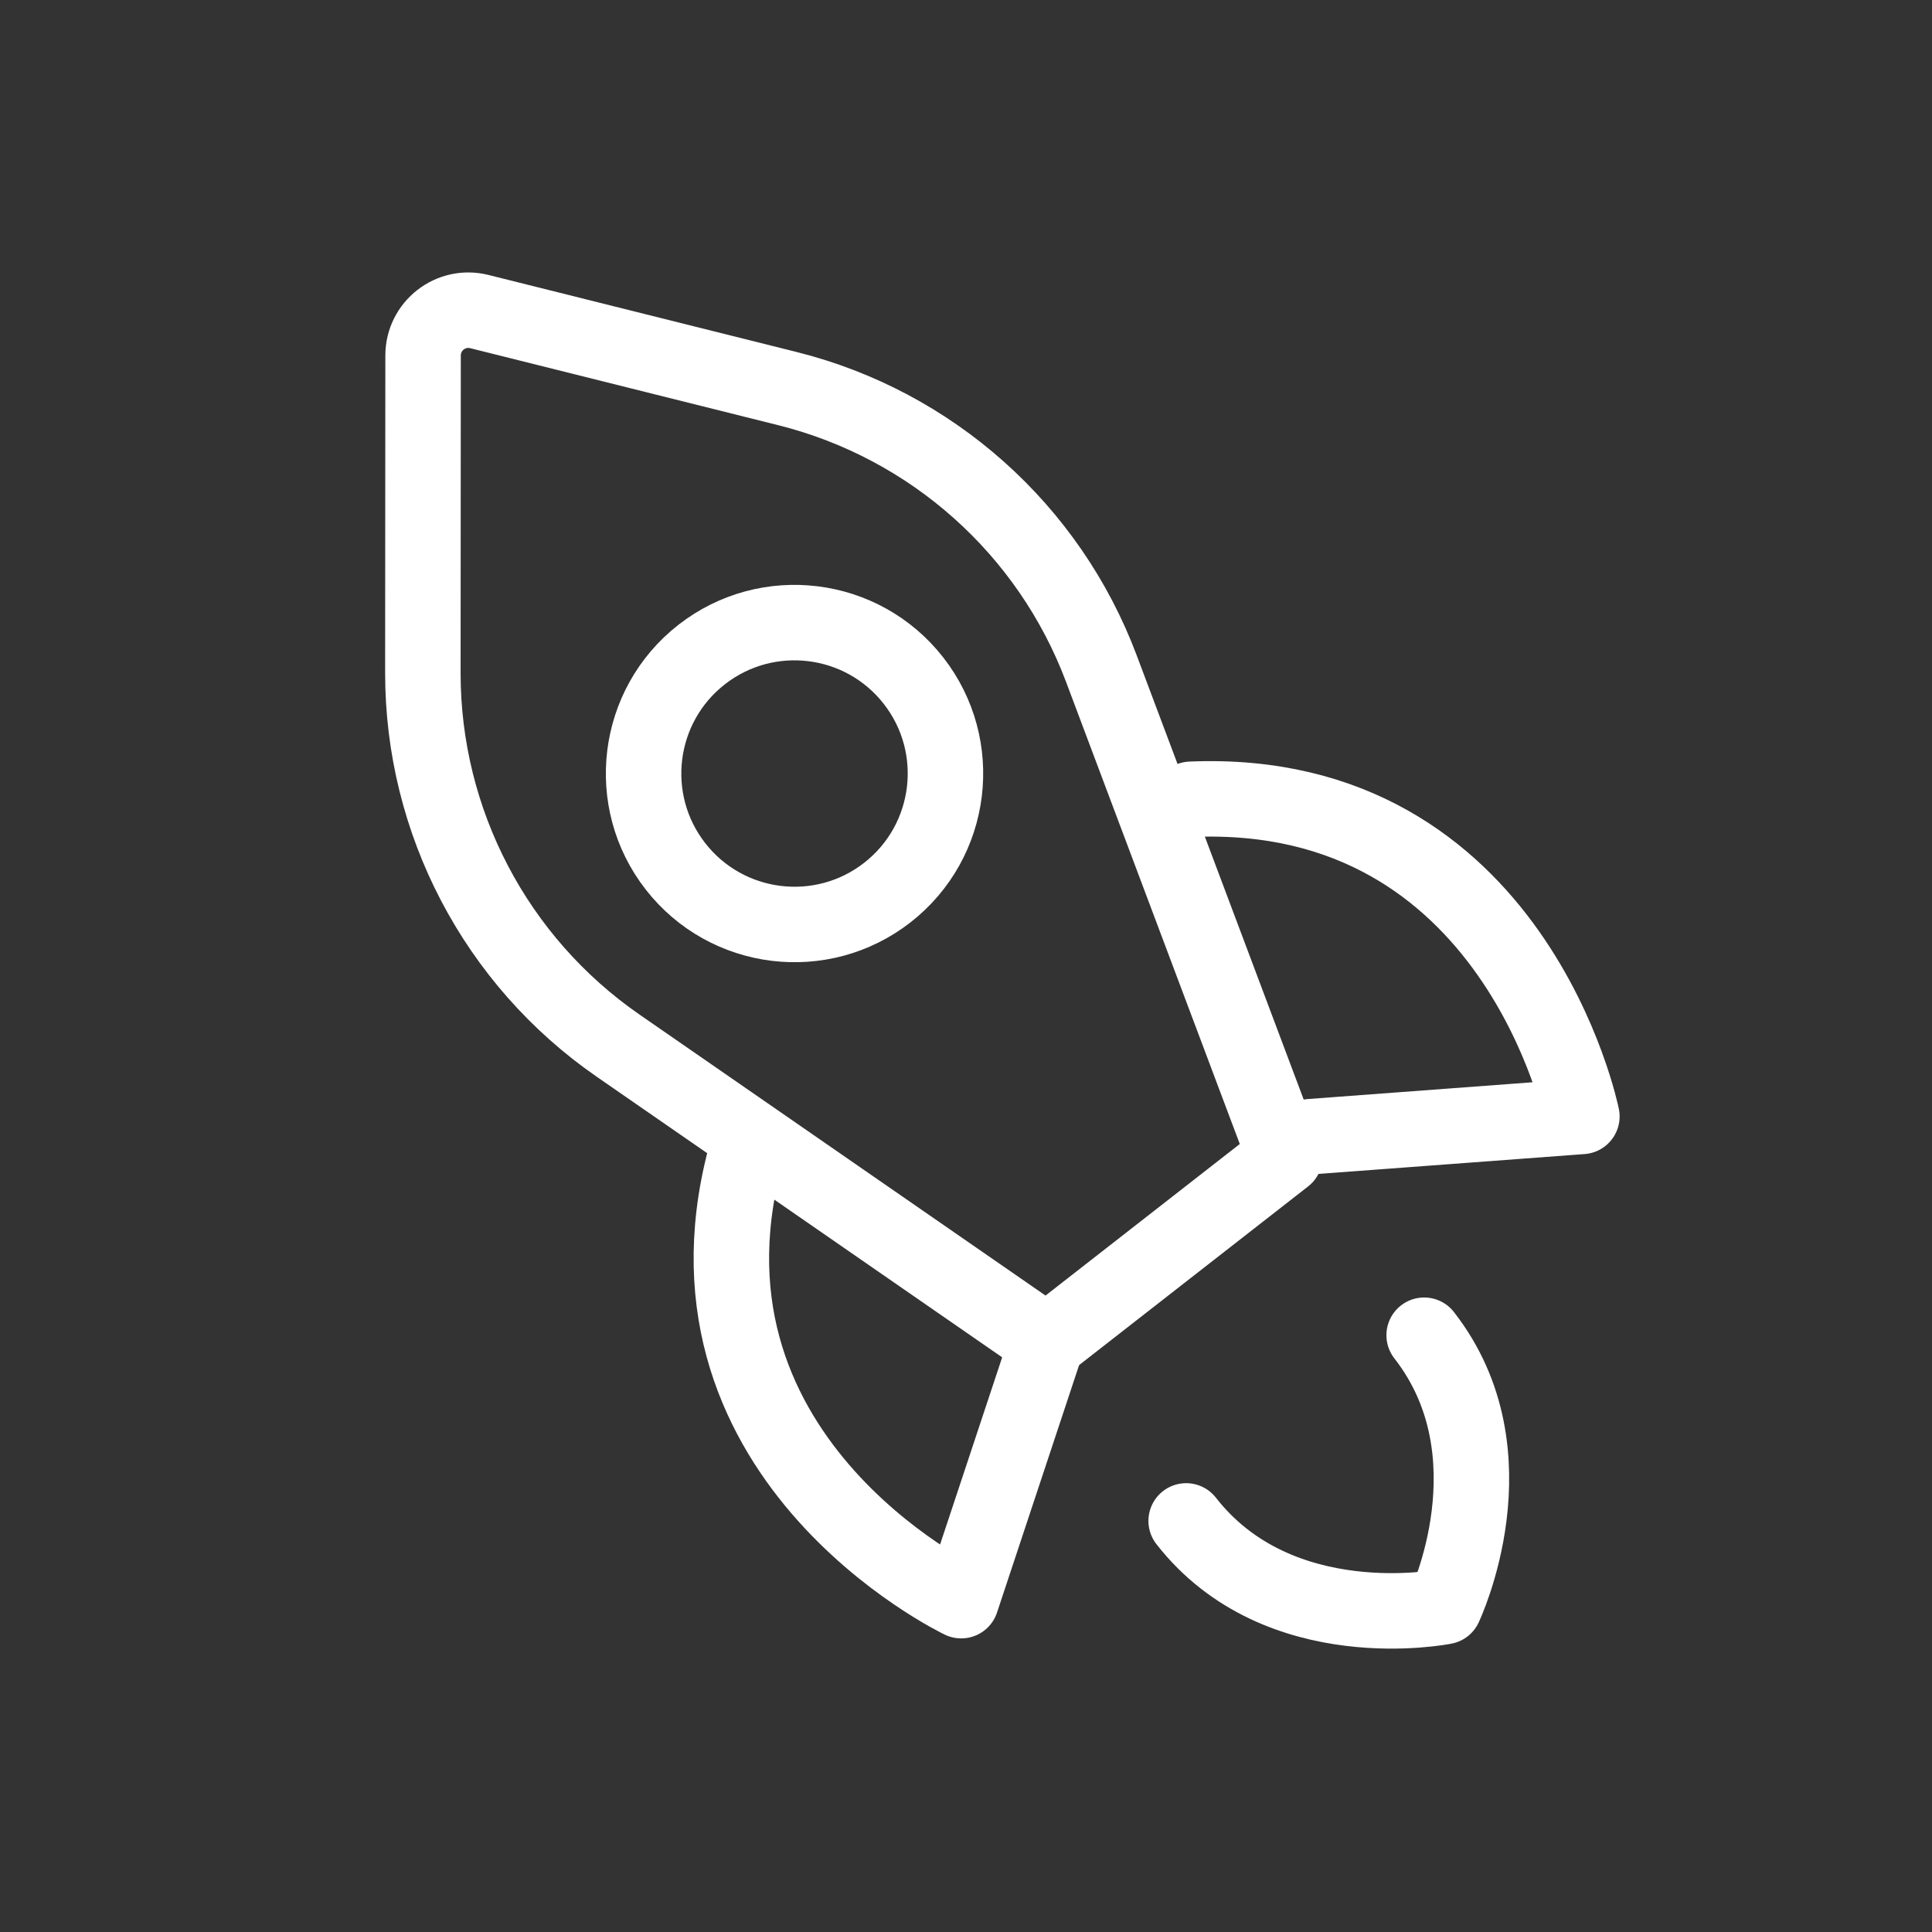 <svg width="64" height="64" viewBox="0 0 64 64" fill="none" xmlns="http://www.w3.org/2000/svg">
<rect x="0" y="0" width="64" height="64" fill="#333333" stroke="none"/>
<path d="M36.483 22.145L42.563 38.317L34.679 44.468L20.472 34.636C16.421 31.832 14.005 27.218 14.008 22.291L14.015 11.775C14.016 10.799 14.933 10.084 15.879 10.321L26.082 12.872C30.861 14.068 34.749 17.534 36.483 22.145Z" stroke="white" stroke-width="2.5" stroke-linecap="round" stroke-linejoin="round"/>
<path d="M39.293 50.382C42.368 54.324 47.849 53.22 47.849 53.22C47.849 53.22 50.253 48.173 47.177 44.231" stroke="white" stroke-width="2.5" stroke-linecap="round" stroke-linejoin="round"/>
<path d="M24.803 37.905C21.748 48.215 31.841 53.024 31.841 53.024L34.679 44.469" stroke="white" stroke-width="2.5" stroke-linecap="round" stroke-linejoin="round"/>
<path d="M39.45 26.477C50.193 26.023 52.402 36.983 52.402 36.983L43.413 37.654" stroke="white" stroke-width="2.5" stroke-linecap="round" stroke-linejoin="round"/>
<path d="M29.395 29.567C27.218 31.265 24.076 30.877 22.377 28.7C20.679 26.523 21.067 23.381 23.244 21.682C25.421 19.984 28.563 20.372 30.262 22.549C31.96 24.726 31.572 27.868 29.395 29.567Z" stroke="white" stroke-width="2.5" stroke-linecap="round" stroke-linejoin="round"/>
</svg>
